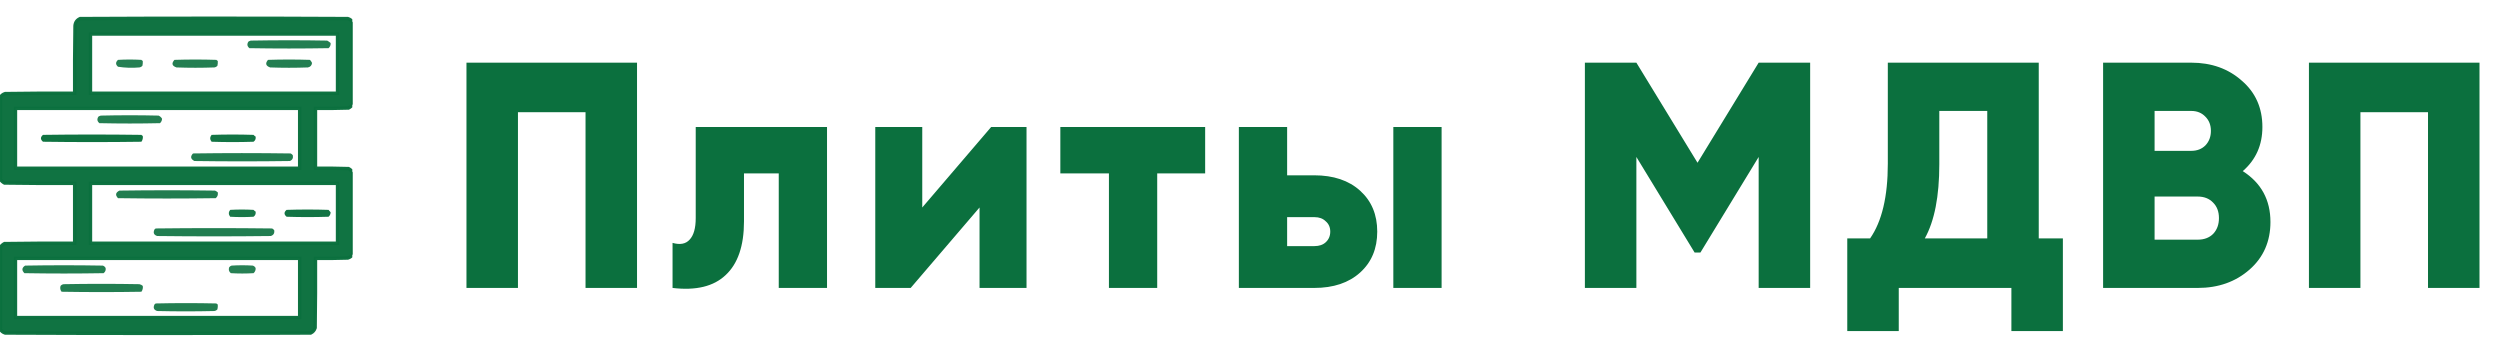 <svg width="738" height="104" viewBox="0 0 738 104" fill="none" xmlns="http://www.w3.org/2000/svg">
<path d="M188.05 18.5V85H172.85V33.13H152.9V85H137.7V18.5H188.05ZM244.137 37.5V85H229.887V51.18H219.627V65.335C219.627 72.555 217.822 77.843 214.212 81.2C210.665 84.557 205.44 85.823 198.537 85V71.7C200.754 72.333 202.432 72.017 203.572 70.75C204.775 69.483 205.377 67.362 205.377 64.385V37.5H244.137ZM292.58 37.5H303.03V85H289.16V61.25L268.83 85H258.38V37.5H272.25V61.25L292.58 37.5ZM355.762 37.5V51.18H341.607V85H327.357V51.18H313.012V37.5H355.762ZM387.941 51.75C393.641 51.75 398.169 53.27 401.526 56.31C404.883 59.35 406.561 63.372 406.561 68.375C406.561 73.378 404.883 77.4 401.526 80.44C398.169 83.48 393.641 85 387.941 85H365.711V37.5H379.961V51.75H387.941ZM411.311 37.5H425.561V85H411.311V37.5ZM388.036 72.65C389.429 72.65 390.538 72.27 391.361 71.51C392.248 70.687 392.691 69.642 392.691 68.375C392.691 67.108 392.248 66.095 391.361 65.335C390.538 64.512 389.429 64.1 388.036 64.1H379.961V72.65H388.036ZM534.358 18.5V85H519.158V46.335L501.963 74.55H500.253L483.058 46.335V85H467.858V18.5H483.058L501.108 48.045L519.158 18.5H534.358ZM601.838 70.37H608.963V97.73H593.763V85H560.513V97.73H545.313V70.37H552.058C555.541 65.367 557.283 58.02 557.283 48.33V18.5H601.838V70.37ZM568.208 70.37H586.638V32.75H572.483V48.52C572.483 57.957 571.058 65.24 568.208 70.37ZM662.064 50.515C667.511 53.998 670.234 59.002 670.234 65.525C670.234 71.288 668.176 75.975 664.059 79.585C659.943 83.195 654.844 85 648.764 85H620.834V18.5H646.864C652.818 18.5 657.789 20.273 661.779 23.82C665.833 27.303 667.859 31.863 667.859 37.5C667.859 42.82 665.928 47.158 662.064 50.515ZM646.864 32.75H636.034V44.53H646.864C648.574 44.53 649.968 43.992 651.044 42.915C652.121 41.775 652.659 40.35 652.659 38.64C652.659 36.93 652.121 35.537 651.044 34.46C649.968 33.32 648.574 32.75 646.864 32.75ZM648.764 70.75C650.664 70.75 652.184 70.18 653.324 69.04C654.464 67.837 655.034 66.285 655.034 64.385C655.034 62.485 654.464 60.965 653.324 59.825C652.184 58.622 650.664 58.02 648.764 58.02H636.034V70.75H648.764ZM731.947 18.5V85H716.747V33.13H696.797V85H681.597V18.5H731.947Z" fill="#0B703E"/>
<g clip-path="url(#clip0_690_5735)">
<path opacity="0.976" fill-rule="evenodd" clip-rule="evenodd" d="M104.102 6.602C104.102 14.659 104.102 22.716 104.102 30.773C103.801 31.242 103.395 31.614 102.883 31.891C99.633 31.992 96.383 32.026 93.133 31.992C93.133 37.883 93.133 43.773 93.133 49.664C96.383 49.63 99.633 49.664 102.883 49.766C103.395 50.042 103.801 50.414 104.102 50.883C104.102 58.94 104.102 66.997 104.102 75.055C103.788 75.603 103.314 75.975 102.68 76.172C99.498 76.273 96.316 76.307 93.133 76.273C93.167 83.112 93.133 89.951 93.031 96.789C92.812 97.482 92.372 97.99 91.711 98.312C61.648 98.448 31.586 98.448 1.523 98.312C0.889 98.116 0.416 97.744 0.102 97.195C0.102 89.138 0.102 81.081 0.102 73.023C0.402 72.555 0.808 72.183 1.32 71.906C8.226 71.805 15.132 71.771 22.039 71.805C22.039 65.914 22.039 60.023 22.039 54.133C15.132 54.167 8.226 54.133 1.32 54.031C0.808 53.755 0.402 53.383 0.102 52.914C0.102 44.857 0.102 36.8 0.102 28.742C0.416 28.194 0.889 27.821 1.523 27.625C8.362 27.523 15.2 27.489 22.039 27.523C22.005 20.888 22.039 14.252 22.141 7.617C22.226 6.598 22.734 5.887 23.664 5.484C50.003 5.349 76.341 5.349 102.68 5.484C103.314 5.681 103.788 6.053 104.102 6.602ZM99.633 10.055C99.633 15.878 99.633 21.701 99.633 27.523C75.326 27.523 51.018 27.523 26.711 27.523C26.711 21.701 26.711 15.878 26.711 10.055C51.018 10.055 75.326 10.055 99.633 10.055ZM99.633 54.133C99.633 60.023 99.633 65.914 99.633 71.805C75.325 71.805 51.018 71.805 26.711 71.805C26.711 65.914 26.711 60.023 26.711 54.133C51.018 54.133 75.326 54.133 99.633 54.133ZM88.461 31.992C88.461 37.883 88.461 43.773 88.461 49.664C60.497 49.664 32.534 49.664 4.57 49.664C4.57 43.773 4.57 37.883 4.57 31.992C32.534 31.992 60.497 31.992 88.461 31.992ZM88.461 76.273C88.461 82.096 88.461 87.919 88.461 93.742C60.497 93.742 32.534 93.742 4.57 93.742C4.57 87.919 4.57 82.096 4.57 76.273C32.534 76.273 60.497 76.273 88.461 76.273Z" fill="#0B703E" stroke="#0B703E"/>
<path opacity="0.902" fill-rule="evenodd" clip-rule="evenodd" d="M97.601 12.695C97.652 13.306 97.448 13.813 96.992 14.219C89.206 14.354 81.419 14.354 73.633 14.219C72.955 13.675 72.854 13.031 73.328 12.289C73.545 12.149 73.782 12.047 74.039 11.984C81.555 11.849 89.07 11.849 96.586 11.984C96.956 12.187 97.295 12.424 97.601 12.695Z" fill="#0B703E"/>
<path opacity="0.967" fill-rule="evenodd" clip-rule="evenodd" d="M97.602 62.664C97.591 63.192 97.388 63.632 96.992 63.984C92.862 64.12 88.732 64.12 84.602 63.984C83.789 63.307 83.789 62.63 84.602 61.953C88.732 61.818 92.862 61.818 96.992 61.953C97.223 62.186 97.426 62.423 97.602 62.664Z" fill="#0B703E"/>
<path opacity="0.897" fill-rule="evenodd" clip-rule="evenodd" d="M92.117 18.586C92.029 19.318 91.623 19.758 90.898 19.906C87.174 20.042 83.451 20.042 79.727 19.906C78.442 19.44 78.239 18.695 79.117 17.672C83.247 17.537 87.378 17.537 91.508 17.672C91.768 17.958 91.971 18.263 92.117 18.586Z" fill="#0B703E"/>
<path opacity="0.903" fill-rule="evenodd" clip-rule="evenodd" d="M86.43 45.805C86.609 46.615 86.338 47.191 85.617 47.531C76.206 47.667 66.794 47.667 57.383 47.531C56.261 46.948 56.126 46.203 56.977 45.297C66.591 45.161 76.206 45.161 85.82 45.297C86.062 45.439 86.265 45.608 86.43 45.805Z" fill="#0B703E"/>
<path opacity="0.904" fill-rule="evenodd" clip-rule="evenodd" d="M80.945 67.945C81.094 68.836 80.755 69.412 79.93 69.672C68.758 69.807 57.586 69.807 46.414 69.672C45.417 69.366 45.146 68.723 45.602 67.742C45.708 67.602 45.844 67.5 46.008 67.438C57.451 67.302 68.894 67.302 80.336 67.438C80.578 67.579 80.781 67.749 80.945 67.945Z" fill="#0B703E"/>
<path opacity="0.966" fill-rule="evenodd" clip-rule="evenodd" d="M75.461 40.32C75.571 40.961 75.368 41.468 74.851 41.844C70.721 41.979 66.591 41.979 62.461 41.844C61.919 41.167 61.919 40.49 62.461 39.813C66.591 39.677 70.721 39.677 74.851 39.813C75.029 40.025 75.232 40.194 75.461 40.32Z" fill="#0B703E"/>
<path opacity="0.945" fill-rule="evenodd" clip-rule="evenodd" d="M75.461 62.461C75.571 63.101 75.368 63.609 74.851 63.984C72.549 64.12 70.247 64.12 67.945 63.984C67.422 63.293 67.422 62.616 67.945 61.953C70.247 61.818 72.549 61.818 74.851 61.953C75.029 62.165 75.232 62.335 75.461 62.461Z" fill="#0B703E"/>
<path opacity="0.88" fill-rule="evenodd" clip-rule="evenodd" d="M75.461 79.117C75.511 79.728 75.308 80.235 74.851 80.641C72.617 80.776 70.383 80.776 68.148 80.641C67.582 80.201 67.413 79.625 67.641 78.914C67.824 78.67 68.061 78.501 68.351 78.406C70.45 78.271 72.549 78.271 74.648 78.406C75.024 78.546 75.295 78.783 75.461 79.117Z" fill="#0B703E"/>
<path opacity="0.895" fill-rule="evenodd" clip-rule="evenodd" d="M64.289 17.977C64.322 18.455 64.288 18.929 64.187 19.398C63.95 19.681 63.645 19.851 63.273 19.906C59.55 20.042 55.825 20.042 52.102 19.906C50.767 19.464 50.564 18.719 51.492 17.672C55.622 17.537 59.753 17.537 63.883 17.672C63.993 17.818 64.129 17.919 64.289 17.977Z" fill="#0B703E"/>
<path opacity="0.904" fill-rule="evenodd" clip-rule="evenodd" d="M64.289 56.773C64.416 57.487 64.213 58.063 63.68 58.5C54.065 58.636 44.45 58.636 34.836 58.5C33.969 57.589 34.104 56.844 35.242 56.266C44.654 56.13 54.065 56.13 63.477 56.266C63.778 56.4 64.049 56.57 64.289 56.773Z" fill="#0B703E"/>
<path opacity="0.899" fill-rule="evenodd" clip-rule="evenodd" d="M64.289 89.883C64.322 90.362 64.288 90.835 64.187 91.305C63.95 91.588 63.645 91.757 63.273 91.813C57.654 91.948 52.034 91.948 46.414 91.813C45.416 91.507 45.146 90.863 45.602 89.883C45.708 89.742 45.844 89.641 46.008 89.578C51.966 89.443 57.925 89.443 63.883 89.578C63.993 89.724 64.129 89.825 64.289 89.883Z" fill="#0B703E"/>
<path opacity="0.898" fill-rule="evenodd" clip-rule="evenodd" d="M47.836 35.039C47.826 35.567 47.623 36.007 47.227 36.359C41.268 36.495 35.31 36.495 29.352 36.359C28.674 35.815 28.573 35.172 29.047 34.43C29.264 34.289 29.501 34.188 29.758 34.125C35.445 33.99 41.133 33.99 46.82 34.125C47.264 34.333 47.603 34.638 47.836 35.039Z" fill="#0B703E"/>
<path opacity="0.888" fill-rule="evenodd" clip-rule="evenodd" d="M42.148 17.977C42.181 18.455 42.148 18.929 42.047 19.398C41.809 19.681 41.504 19.851 41.133 19.906C39.019 20.094 36.92 20.027 34.836 19.703C34.079 19.04 34.079 18.363 34.836 17.672C37.138 17.537 39.44 17.537 41.742 17.672C41.853 17.818 41.988 17.919 42.148 17.977Z" fill="#0B703E"/>
<path opacity="0.979" fill-rule="evenodd" clip-rule="evenodd" d="M42.149 40.117C42.246 40.764 42.111 41.34 41.742 41.844C32.06 41.979 22.378 41.979 12.695 41.844C11.883 41.167 11.883 40.49 12.695 39.812C22.378 39.677 32.06 39.677 41.742 39.813C41.853 39.958 41.988 40.06 42.149 40.117Z" fill="#0B703E"/>
<path opacity="0.9" fill-rule="evenodd" clip-rule="evenodd" d="M42.149 84.398C42.246 85.045 42.111 85.621 41.742 86.125C33.888 86.26 26.034 86.26 18.18 86.125C17.778 85.618 17.677 85.042 17.875 84.398C18.113 84.115 18.418 83.946 18.789 83.891C26.237 83.755 33.685 83.755 41.133 83.891C41.529 83.965 41.868 84.134 42.149 84.398Z" fill="#0B703E"/>
<path opacity="0.899" fill-rule="evenodd" clip-rule="evenodd" d="M31.18 79.117C31.29 79.757 31.086 80.265 30.57 80.641C22.784 80.776 14.997 80.776 7.211 80.641C6.357 79.797 6.425 79.052 7.414 78.406C15.065 78.271 22.716 78.271 30.367 78.406C30.743 78.546 31.014 78.783 31.18 79.117Z" fill="#0B703E"/>
</g>
<defs>
<clipPath id="clip0_690_5735">
<rect width="104" height="104" fill="white" transform="translate(104) rotate(90)"/>
</clipPath>
</defs>
</svg>
